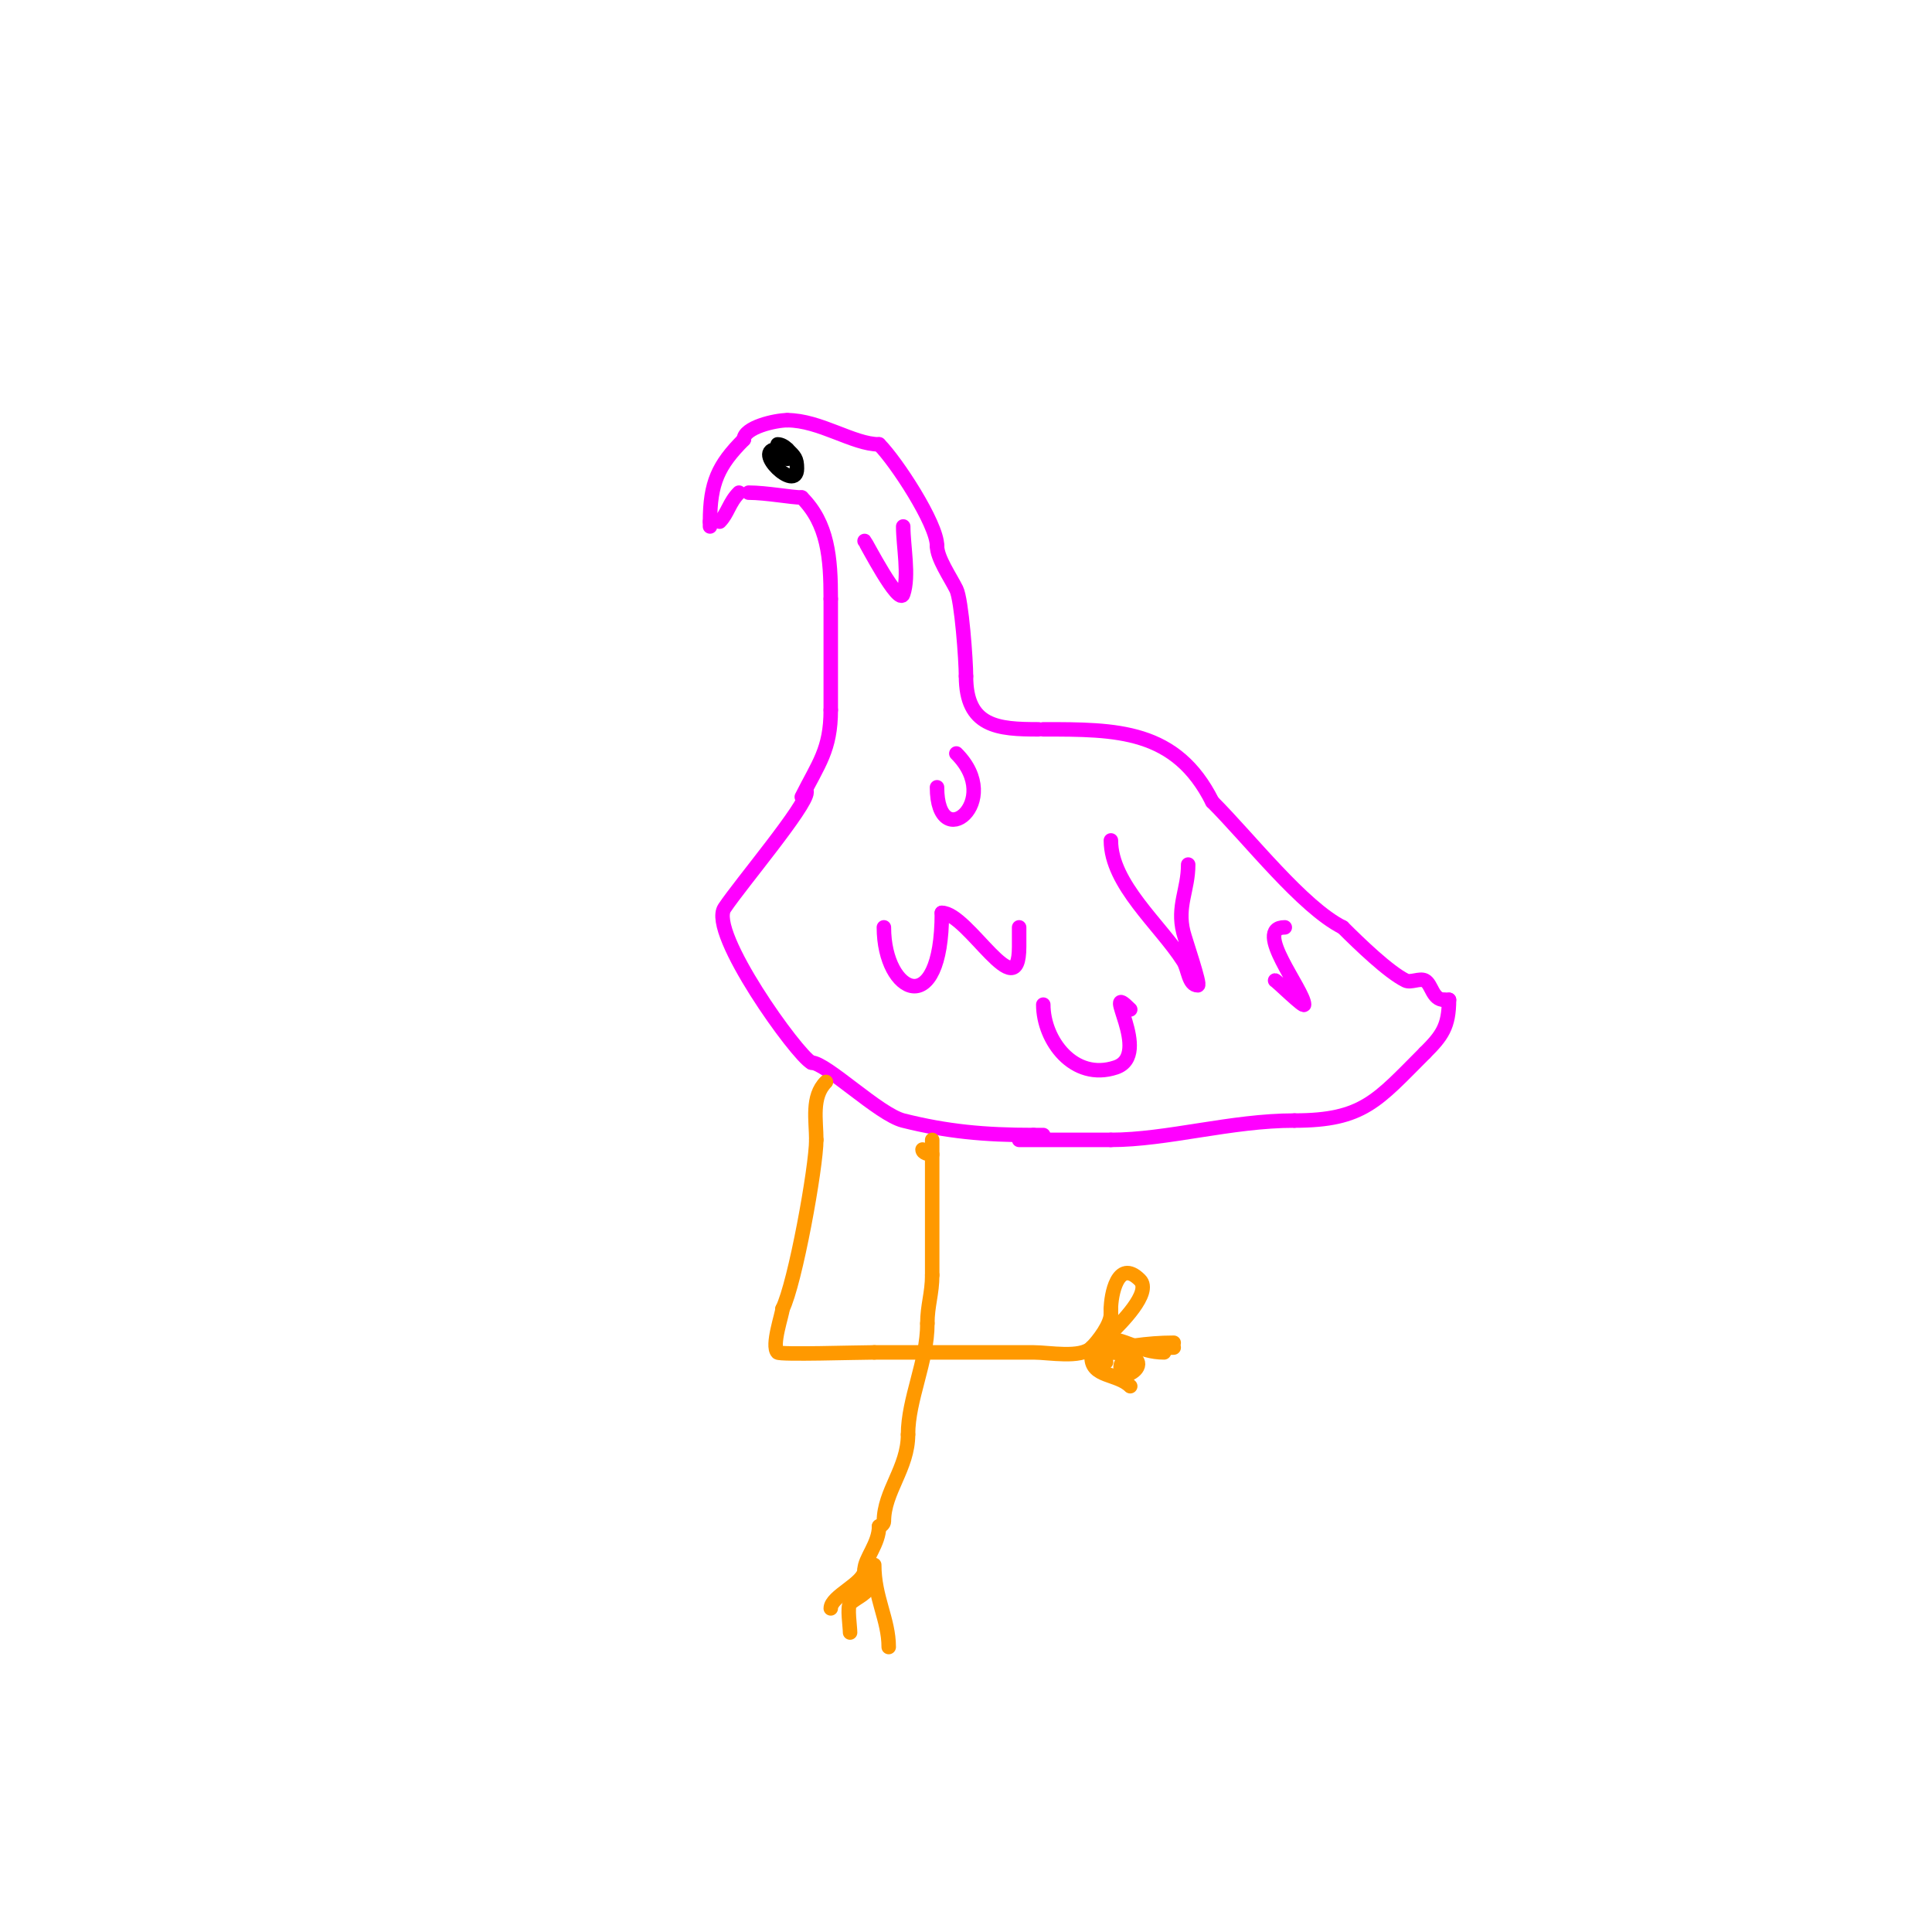 <svg viewBox='0 0 400 400' version='1.1' xmlns='http://www.w3.org/2000/svg' xmlns:xlink='http://www.w3.org/1999/xlink'><g fill='none' stroke='#ff00ff' stroke-width='3' stroke-linecap='round' stroke-linejoin='round'><path d='M167,164c0,2.854 -13.642,18.963 -17,24c-3.346,5.018 14.992,30.496 18,32'/><path d='M168,220c3.042,0 13.954,10.738 19,12c9.016,2.254 16.668,3 27,3'/><path d='M214,235c0.667,0 1.333,0 2,0'/><path d='M216,151c15.246,0 27.498,-0.004 35,15'/><path d='M251,166c7.639,7.639 18.679,21.84 27,26'/><path d='M278,192c3.532,3.532 9.436,9.218 13,11c1.067,0.533 2.933,-0.533 4,0c1.464,0.732 1.518,4 4,4'/><path d='M299,207l1,0'/><path d='M300,207c0,5.531 -1.471,7.471 -5,11'/><path d='M295,218c-9.873,9.873 -12.724,14 -27,14'/><path d='M268,232c-13.128,0 -26.392,4 -38,4'/><path d='M230,236c-6.333,0 -12.667,0 -19,0'/><path d='M166,165c3.419,-6.839 6,-9.782 6,-18'/><path d='M172,147c0,-7.667 0,-15.333 0,-23'/><path d='M172,124c0,-8.541 -0.598,-15.598 -6,-21'/><path d='M166,103c-2.129,0 -7.35,-1 -11,-1'/><path d='M215,151c-8.39,0 -15,-0.483 -15,-11'/><path d='M200,140c0,-3.203 -0.91,-15.819 -2,-18c-1.325,-2.65 -4,-6.459 -4,-9'/><path d='M194,113c0,-4.553 -8.471,-17.471 -12,-21'/><path d='M182,92c-5.324,0 -12.262,-5 -19,-5'/><path d='M163,87c-2.484,0 -9,1.491 -9,4'/><path d='M154,91c-5.286,5.286 -7,8.983 -7,17'/><path d='M147,108l0,1'/><path d='M153,102c-2.047,2.047 -2.322,4.322 -4,6'/></g>
<g fill='none' stroke='#ff9900' stroke-width='3' stroke-linecap='round' stroke-linejoin='round'><path d='M191,238c0,0.745 1.255,1 2,1'/><path d='M193,236c0,9.333 0,18.667 0,28'/><path d='M193,264c0,3.81 -1,6.297 -1,10'/><path d='M192,274c0,7.946 -4,15.654 -4,23'/><path d='M188,297c0,6.976 -5,11.777 -5,18c0,0.471 -0.529,1 -1,1'/><path d='M182,316c0,3.636 -3,6.701 -3,9'/><path d='M179,325c0,2.797 -7,5.418 -7,8'/><path d='M180,328c0,1.886 -2.667,2.667 -4,4c-0.638,0.638 0,4.821 0,6'/><path d='M181,324c0,6.762 3,11.292 3,17'/><path d='M171,224c-3.059,3.059 -2,7.969 -2,12'/><path d='M169,236c0,5.599 -4.366,29.732 -7,35'/><path d='M162,271c0,1.043 -2.354,7.646 -1,9c0.514,0.514 16.494,0 20,0'/><path d='M181,280c11,0 22,0 33,0c3.243,0 9.707,1.293 12,-1'/><path d='M226,279c1.479,-1.479 4,-4.831 4,-7'/><path d='M226,281c0,4.16 5.35,3.35 8,6'/><path d='M227,280c5.528,-1.106 10.388,-2 16,-2'/></g>
<g fill='none' stroke='#000000' stroke-width='3' stroke-linecap='round' stroke-linejoin='round'><path d='M161,93c-5.518,0 4,9.201 4,4c0,-2.129 -0.474,-2.474 -2,-4'/><path d='M163,93c-0.527,-0.527 -1.255,-1 -2,-1'/><path d='M163,95c-1.536,0 -2,-2.766 -2,-1'/><path d='M161,94l1,0'/></g>
<g fill='none' stroke='#ff00ff' stroke-width='3' stroke-linecap='round' stroke-linejoin='round'><path d='M183,192c0,13.881 12,19.547 12,-3'/><path d='M195,189c5.414,0 16,20.021 16,7c0,-1.333 0,-2.667 0,-4'/><path d='M230,174c0,9.087 10.233,17.509 15,25c1.044,1.64 1.056,5 3,5c0.641,0 -2.573,-9.293 -3,-11c-1.357,-5.427 1,-8.766 1,-14'/><path d='M264,203c0.232,0 6,5.678 6,5c0,-2.908 -10.742,-16 -4,-16'/><path d='M216,208c0,7.324 6.271,15.91 15,13c7.805,-2.602 -3.42,-18.42 3,-12'/><path d='M194,163c0,14.122 13.987,2.987 4,-7'/><path d='M179,112c0.254,0.254 7.128,13.617 8,11c1.282,-3.846 0,-9.88 0,-14'/></g>
<g fill='none' stroke='#ff9900' stroke-width='3' stroke-linecap='round' stroke-linejoin='round'><path d='M232,283c0,-1.569 2,-1.569 2,0'/><path d='M228,277c5.037,0 7.793,3 13,3'/><path d='M243,279c-3.245,0 -17.78,1 -14,1'/><path d='M229,280c13.102,0 3.667,8.667 -2,3'/><path d='M227,283c0,-1.567 0.667,-1 2,-1'/><path d='M230,276c1.798,-1.798 8.597,-8.403 6,-11c-4.635,-4.635 -6,3.284 -6,6'/><path d='M230,271c0,1.333 0,2.667 0,4'/></g>
</svg>